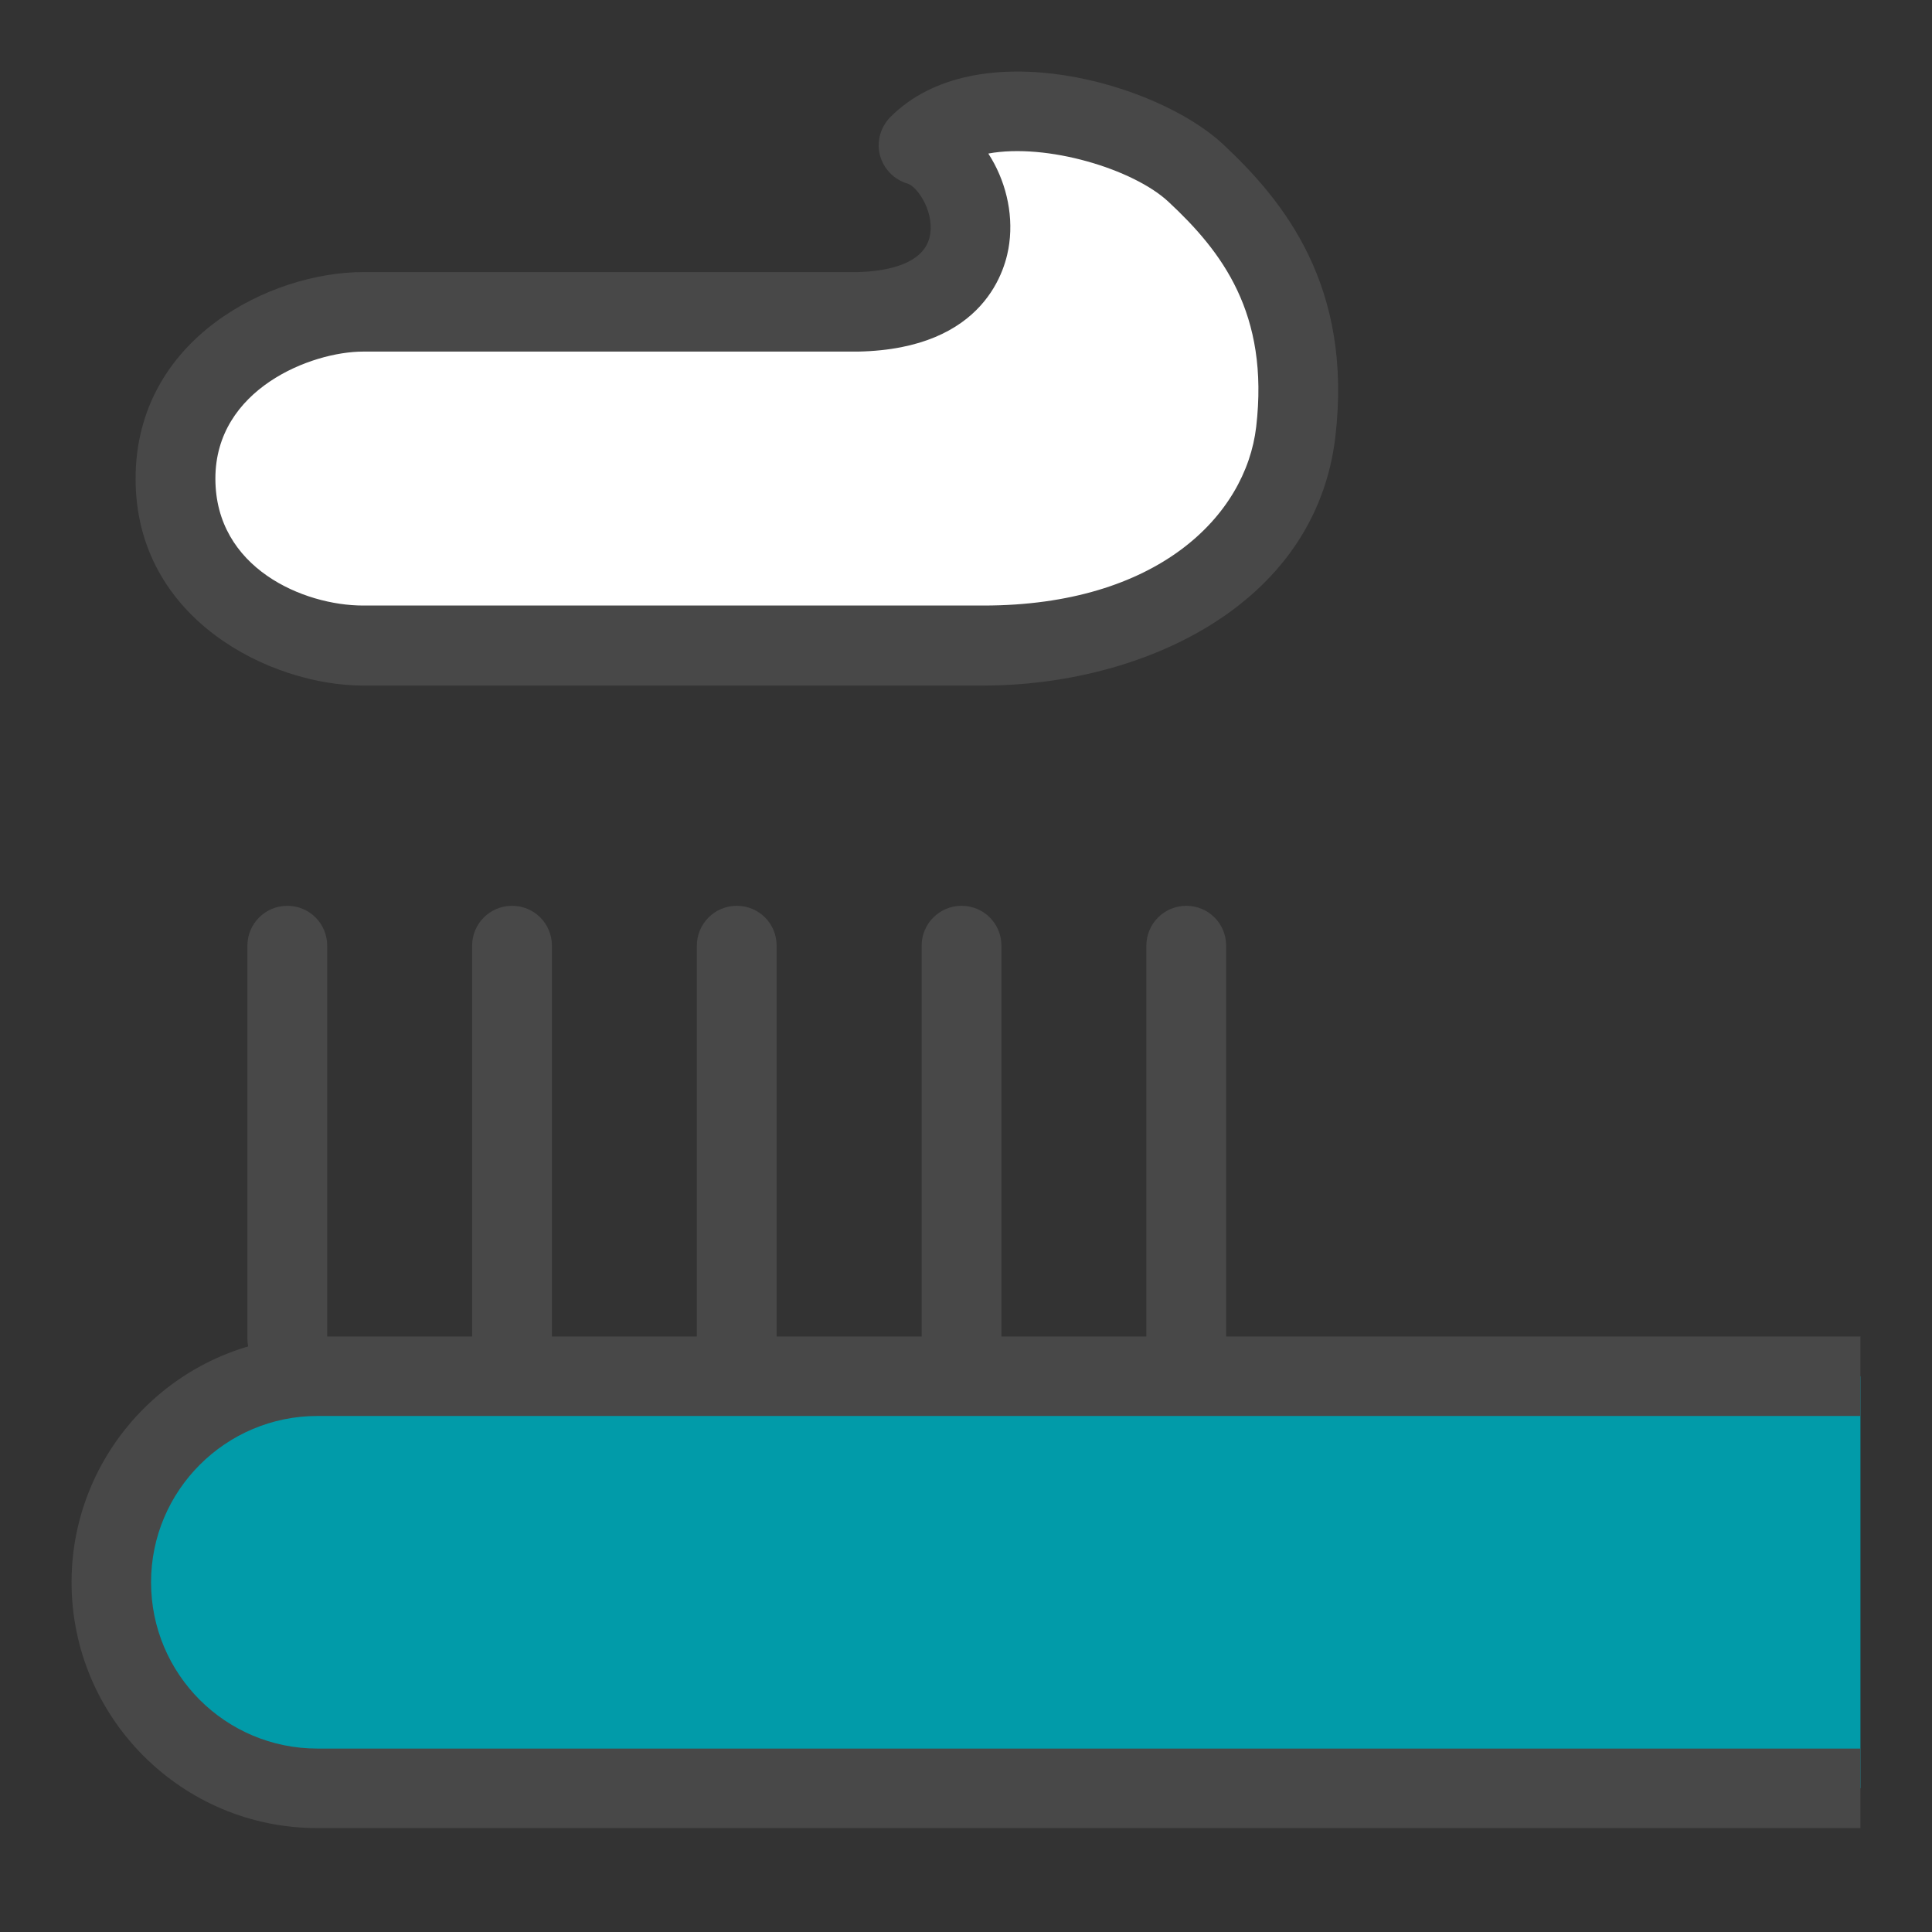 <svg width="54" height="54" viewBox="0 0 54 54" fill="none" xmlns="http://www.w3.org/2000/svg">
<rect x="0" y="0" width="54" height="54" fill="#333333" stroke="none"/>
<mask id="mask0_8519_1070" style="mask-type:alpha" maskUnits="userSpaceOnUse" x="0" y="0" width="54" height="54">
<rect width="54" height="54" fill="#D9D9D9"/>
</mask>
<g mask="url(#mask0_8519_1070)">
<path d="M10.15 18.047H27.494C32.732 18.047 35.849 15.252 36.226 12.072C36.681 8.185 34.828 6.144 33.423 4.841C31.899 3.427 27.494 2.234 25.681 4.063C27.361 4.542 28.421 8.625 23.969 8.719H10.15C8.006 8.719 4.905 10.243 4.905 13.383C4.905 16.524 8.006 18.047 10.15 18.047Z" fill="white"/>
<path d="M27.487 19.162H10.15C7.582 19.162 3.79 17.325 3.79 13.383C3.79 9.442 7.582 7.605 10.15 7.605H23.961C24.66 7.589 25.885 7.432 26.003 6.521C26.089 5.861 25.626 5.21 25.367 5.131C24.99 5.021 24.699 4.723 24.597 4.346C24.495 3.969 24.605 3.561 24.88 3.278C27.275 0.86 32.339 2.312 34.176 4.024C35.896 5.626 37.812 8.005 37.325 12.198C36.767 16.98 31.837 19.162 27.487 19.162ZM27.628 4.299C28.091 5.013 28.327 5.924 28.209 6.804C28.123 7.495 27.549 9.756 23.985 9.827H10.15C8.705 9.827 6.02 10.871 6.02 13.376C6.02 15.88 8.485 16.925 10.15 16.925H27.487C32.347 16.925 34.82 14.42 35.111 11.931C35.48 8.759 34.153 7.031 32.661 5.642C31.68 4.723 29.253 3.993 27.628 4.291V4.299Z" fill="#484848"/>
<path d="M52 49.98H8.87C5.69 49.98 3.115 47.405 3.115 44.225C3.115 41.045 5.69 38.47 8.87 38.47H52" fill="#019BA9"/>
<path d="M52 51.096H8.87C5.078 51.096 2 48.01 2 44.225C2 40.441 5.086 37.355 8.87 37.355H52V39.577H8.87C6.311 39.577 4.222 41.658 4.222 44.225C4.222 46.793 6.303 48.873 8.87 48.873H52V51.096Z" fill="#484848"/>
<path d="M8.03 38.533C7.418 38.533 6.915 38.038 6.915 37.418V26.433C6.915 25.821 7.41 25.318 8.03 25.318C8.65 25.318 9.145 25.813 9.145 26.433V37.418C9.145 38.03 8.65 38.533 8.03 38.533Z" fill="#484848"/>
<path d="M14.311 38.533C13.699 38.533 13.196 38.038 13.196 37.418V26.433C13.196 25.821 13.691 25.318 14.311 25.318C14.931 25.318 15.426 25.813 15.426 26.433V37.418C15.426 38.03 14.931 38.533 14.311 38.533Z" fill="#484848"/>
<path d="M20.593 38.533C19.98 38.533 19.477 38.038 19.477 37.418V26.433C19.477 25.821 19.972 25.318 20.593 25.318C21.213 25.318 21.707 25.813 21.707 26.433V37.418C21.707 38.03 21.213 38.533 20.593 38.533Z" fill="#484848"/>
<path d="M26.875 38.533C26.262 38.533 25.76 38.038 25.76 37.418V26.433C25.76 25.821 26.254 25.318 26.875 25.318C27.495 25.318 27.99 25.813 27.99 26.433V37.418C27.99 38.03 27.495 38.533 26.875 38.533Z" fill="#484848"/>
<path d="M33.156 38.533C32.544 38.533 32.041 38.038 32.041 37.418V26.433C32.041 25.821 32.536 25.318 33.156 25.318C33.776 25.318 34.271 25.813 34.271 26.433V37.418C34.271 38.03 33.776 38.533 33.156 38.533Z" fill="#484848"/>
</g>
</svg>
